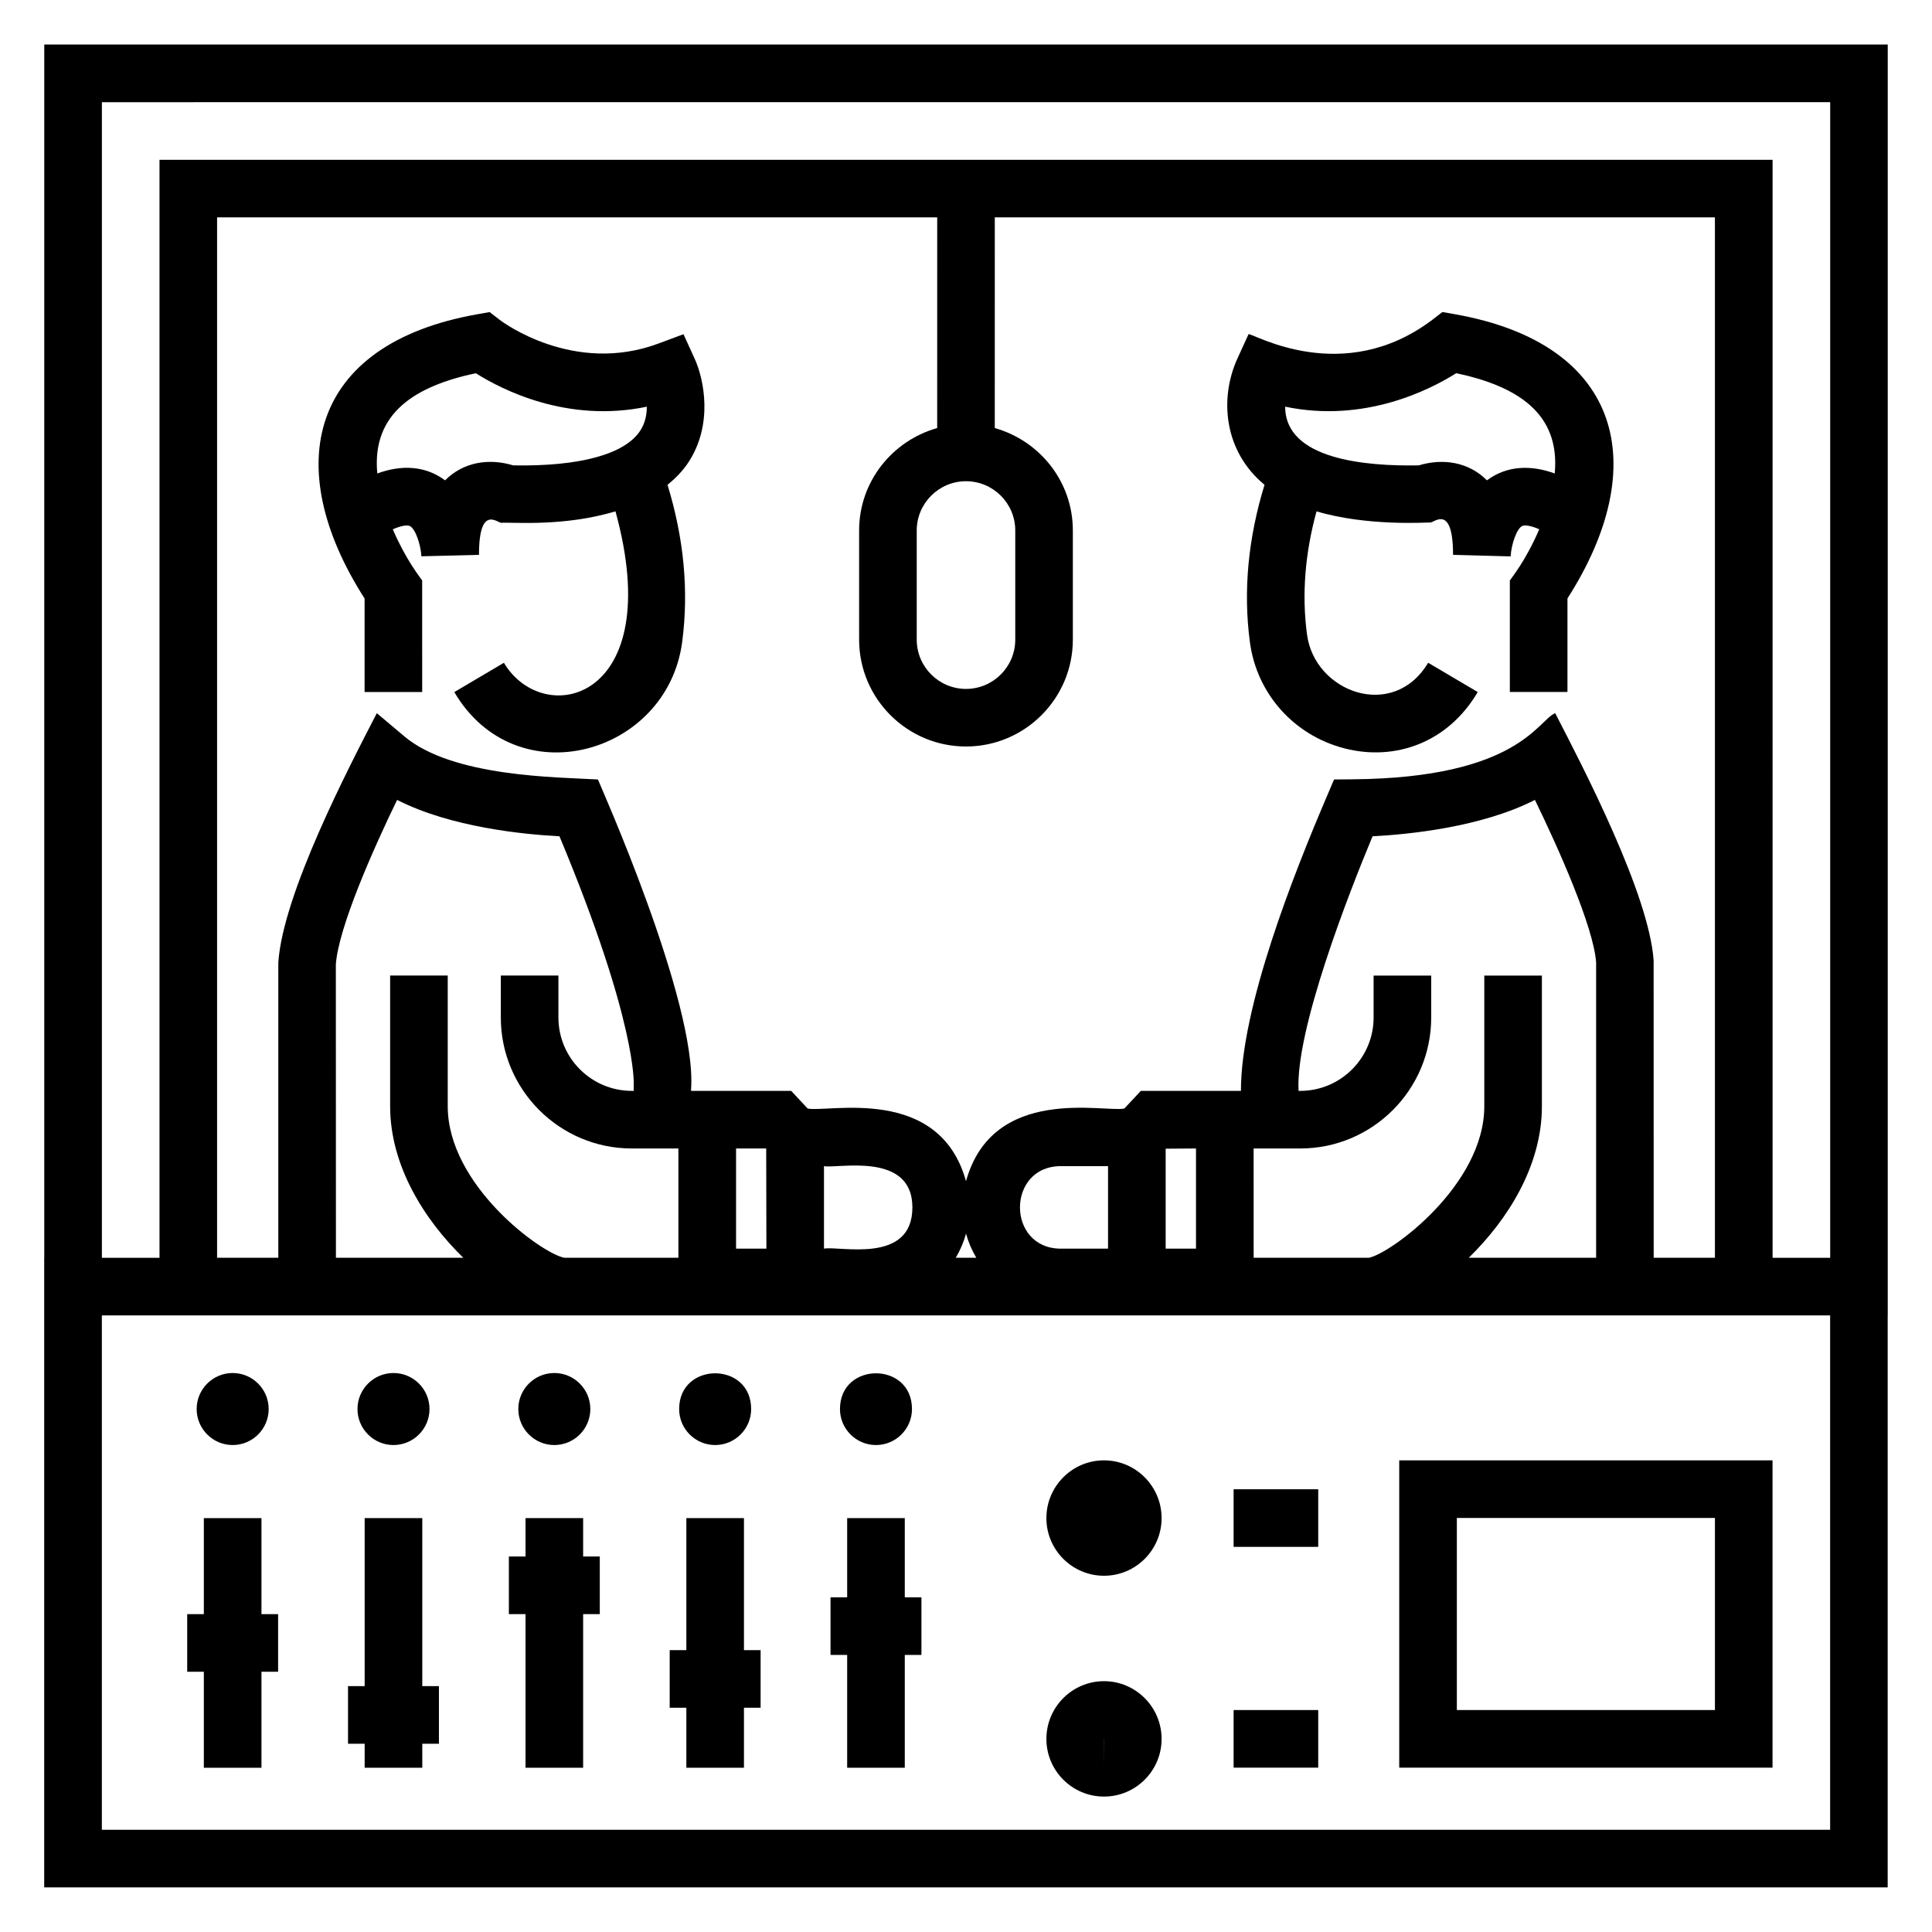 <?xml version="1.0" encoding="UTF-8"?>
<!-- Uploaded to: SVG Find, www.svgrepo.com, Generator: SVG Find Mixer Tools -->
<svg fill="#000000" width="800px" height="800px" version="1.1" viewBox="144 144 512 512" xmlns="http://www.w3.org/2000/svg">
 <g>
  <path d="m155.73 477.32h-0.016v166.86h488.54v-151.59h0.016v-336.79h-488.54zm244.27-205.79c7.199 0 13.055 5.856 13.055 13.055v28.93c0 7.199-5.856 13.055-13.055 13.055-7.199 0-13.055-5.856-13.055-13.055v-28.93c0-7.199 5.856-13.055 13.055-13.055zm-7.637-14.09c-11.895 3.356-20.688 14.188-20.688 27.141v28.93c0 15.617 12.703 28.32 28.32 28.32 15.617 0 28.32-12.703 28.32-28.32v-28.93c0-12.957-8.793-23.785-20.688-27.141l0.004-55.832h190.84v275.71h-16.227l-0.016-78.797c-1.223-17.617-18.656-51.141-26.086-65.52-4.574 1.797-9.699 17.133-53.602 17.523l-5 0.043-1.961 4.594c-8.762 20.523-22.723 55.734-22.723 77.93h-26.523l-4.371 4.68c-5.285 1.113-34.855-6.371-41.961 19.254-7.113-25.641-36.555-18.113-41.961-19.254l-4.371-4.68h-26.523v-0.484c1.594-23.211-24.438-81.258-24.688-82.039-10.895-0.629-38.492-0.629-51.312-11.43l-7.285-6.137c-7.492 14.496-24.859 47.816-26.105 66.047v78.27h-16.227v-275.71h190.84zm-159.36 142.14c0.684-9.785 9.949-30.668 16.234-43.598 14.234 7.281 33.691 9.16 43.027 9.641 20.613 49.359 19.668 65.664 19.676 65.66l-0.008 1.809h-0.504c-10.719 0-19.441-8.723-19.441-19.441v-11.121h-15.266v11.121c0 19.141 15.57 34.707 34.707 34.707h8.078 4.273v28.961h-30.223c-6.106-1.133-30.902-19.234-30.902-40.141v-34.652h-15.266v34.652c0 15.695 8.988 29.988 19.383 40.141l-33.75 0.004zm129.36 75.328v-21.871c3.504 0.734 23.43-4.008 23.43 10.938 0 15.238-19.469 10.105-23.43 10.934zm37.645-3.984c0.629 2.273 1.539 4.418 2.727 6.398h-5.449c1.18-1.984 2.09-4.125 2.723-6.398zm25.145-17.887h12.492v21.871h-12.492c-14.465 0-14.469-21.871 0-21.871zm51.07-4.676h11.91 0.445c19.141 0 34.707-15.57 34.707-34.707v-11.121h-15.266v11.121c0 10.719-8.723 19.441-19.441 19.441h-0.445c-0.918-16.051 13.453-52.723 19.609-67.469 9.34-0.48 28.793-2.359 43.027-9.641 6.289 12.91 15.551 33.703 16.219 43.07v78.27h-33.754c10.395-10.152 19.383-24.441 19.383-40.141v-34.652h-15.266v34.652c0 20.98-24.988 39.148-30.629 40.141h-30.496zm-15.27 26.547h-8.039v-26.492l8.039-0.055zm-121.89 0v-26.551h7.988l0.051 26.551zm289.94 154.01h-458.01v-136.32h458.01zm0.016-457.84v306.25h-15.266l-0.004-290.98h-427.48v290.98l-15.266 0.004v-306.25z"/>
  <path d="m240.64 612.47h15.27v-6.359h4.41v-15.27h-4.41v-44.527h-15.27v44.527h-4.41v15.27h4.41z"/>
  <path d="m283.27 612.47h15.266v-40.711h4.414v-15.27h-4.414v-10.176h-15.266v10.176h-4.414v15.27h4.414z"/>
  <path d="m325.89 612.47h15.266v-15.902h4.414v-15.266h-4.414v-34.988h-15.266v34.988h-4.414v15.266h4.414z"/>
  <path d="m368.51 612.47h15.266v-29.898h4.414v-15.266h-4.414v-20.992h-15.266v20.992h-4.414v15.266h4.414z"/>
  <path d="m198.02 587.03v25.445h15.27v-25.445h4.41v-15.266h-4.41v-25.445h-15.27v25.445h-4.41v15.266z"/>
  <path d="m436.57 561.59c8.422 0 15.266-6.848 15.266-15.266 0-8.445-6.848-15.316-15.266-15.316-8.422 0-15.266 6.871-15.266 15.316 0 8.418 6.848 15.266 15.266 15.266z"/>
  <path d="m436.57 620.11c8.422 0 15.266-6.848 15.266-15.266 0-8.445-6.848-15.316-15.266-15.316-8.422 0-15.266 6.871-15.266 15.316 0 8.418 6.848 15.266 15.266 15.266zm0.004-15.27-0.004 7.633-0.02-7.625z"/>
  <path d="m470.92 538.67h22.422v15.266h-22.422z"/>
  <path d="m470.92 597.18h22.422v15.266h-22.422z"/>
  <path d="m613.74 531.01h-98.93v81.438h98.93zm-15.266 66.168h-68.395v-50.902h68.395z"/>
  <path d="m205.66 526.95c5.262 0 9.543-4.277 9.543-9.543 0-5.262-4.277-9.543-9.543-9.543-5.262 0-9.543 4.277-9.543 9.543 0.004 5.262 4.281 9.543 9.543 9.543z"/>
  <path d="m248.28 526.95c5.262 0 9.543-4.277 9.543-9.543 0-5.262-4.277-9.543-9.543-9.543-5.262 0-9.543 4.277-9.543 9.543 0 5.262 4.277 9.543 9.543 9.543z"/>
  <path d="m290.9 526.95c5.262 0 9.543-4.277 9.543-9.543 0-5.262-4.277-9.543-9.543-9.543-5.262 0-9.543 4.277-9.543 9.543 0 5.262 4.277 9.543 9.543 9.543z"/>
  <path d="m333.52 526.95c5.262 0 9.543-4.277 9.543-9.543 0-12.629-19.082-12.617-19.082 0-0.004 5.262 4.273 9.543 9.539 9.543z"/>
  <path d="m376.14 526.95c5.262 0 9.543-4.277 9.543-9.543 0-12.629-19.082-12.617-19.082 0-0.004 5.262 4.277 9.543 9.539 9.543z"/>
  <path d="m240.62 327.39h15.266l-0.008-29.555c-0.652-0.992-4.254-5.391-7.789-13.559 2.496-1.113 3.977-1.137 4.516-0.875 1.504 0.727 2.887 4.93 3.074 8.02l15.258-0.371c0-13.98 5.297-8.027 6.062-8.516 3.891-0.121 16.699 0.988 30.109-3.019 13.848 50.348-19.066 57.766-29.57 40.133l-13.141 7.762c16.371 27.875 56.367 16.656 60.371-13.172 1.84-13.742 0.422-27.758-3.867-41.746 2.125-1.754 4.016-3.672 5.477-5.879 6.68-10.086 4.211-22.082 1.703-27.578l-2.953-6.465-6.656 2.481c-22.445 8.344-41.273-5.688-42.031-6.273l-2.676-2.074-3.336 0.59c-44.301 7.852-52.371 40.102-29.805 75.32zm29.465-84.488c6.785 4.289 24.188 13.301 45.328 8.875 0.004 2.074-0.422 4.359-1.77 6.398-4.137 6.25-16.082 9.469-33.621 9.156-6.465-1.961-13.254-0.895-18.07 3.965-5.336-3.977-11.691-4.117-17.965-1.824-1.523-16.082 10.168-23.172 26.098-26.57z"/>
  <path d="m479.11 272.48c-4.289 13.988-5.707 28.004-3.867 41.746 1.832 13.656 11.699 24.691 25.137 28.121 13.395 3.418 27.363-1.551 35.234-14.949l-13.141-7.762c-9.215 15.465-30.039 7.883-32.094-7.441-1.438-10.703-0.508-21.668 2.519-32.684 13.379 4.008 29.324 2.926 30.113 2.949 0.762 0.309 6.062-5.332 6.062 8.578l15.254 0.414c0.191-3.133 1.578-7.336 3.078-8.062 0.535-0.262 2.019-0.238 4.516 0.875-3.609 8.344-7.121 12.539-7.797 13.57v29.543h15.266v-24.781c22.422-34.992 14.742-67.426-29.805-75.32l-3.336-0.59-2.676 2.074c-23.598 17.812-47.27 3.684-48.691 3.789l-2.953 6.465c-4.723 10.355-3.766 24.41 7.18 33.465zm50.809-29.582c15.93 3.398 27.621 10.484 26.098 26.574-6.246-2.269-12.621-2.16-17.965 1.824-4.832-4.875-11.648-5.91-18.07-3.965-14.043 0.258-35.395-1.543-35.395-15.559 21.109 4.426 38.551-4.586 45.332-8.875z"/>
 </g>
</svg>